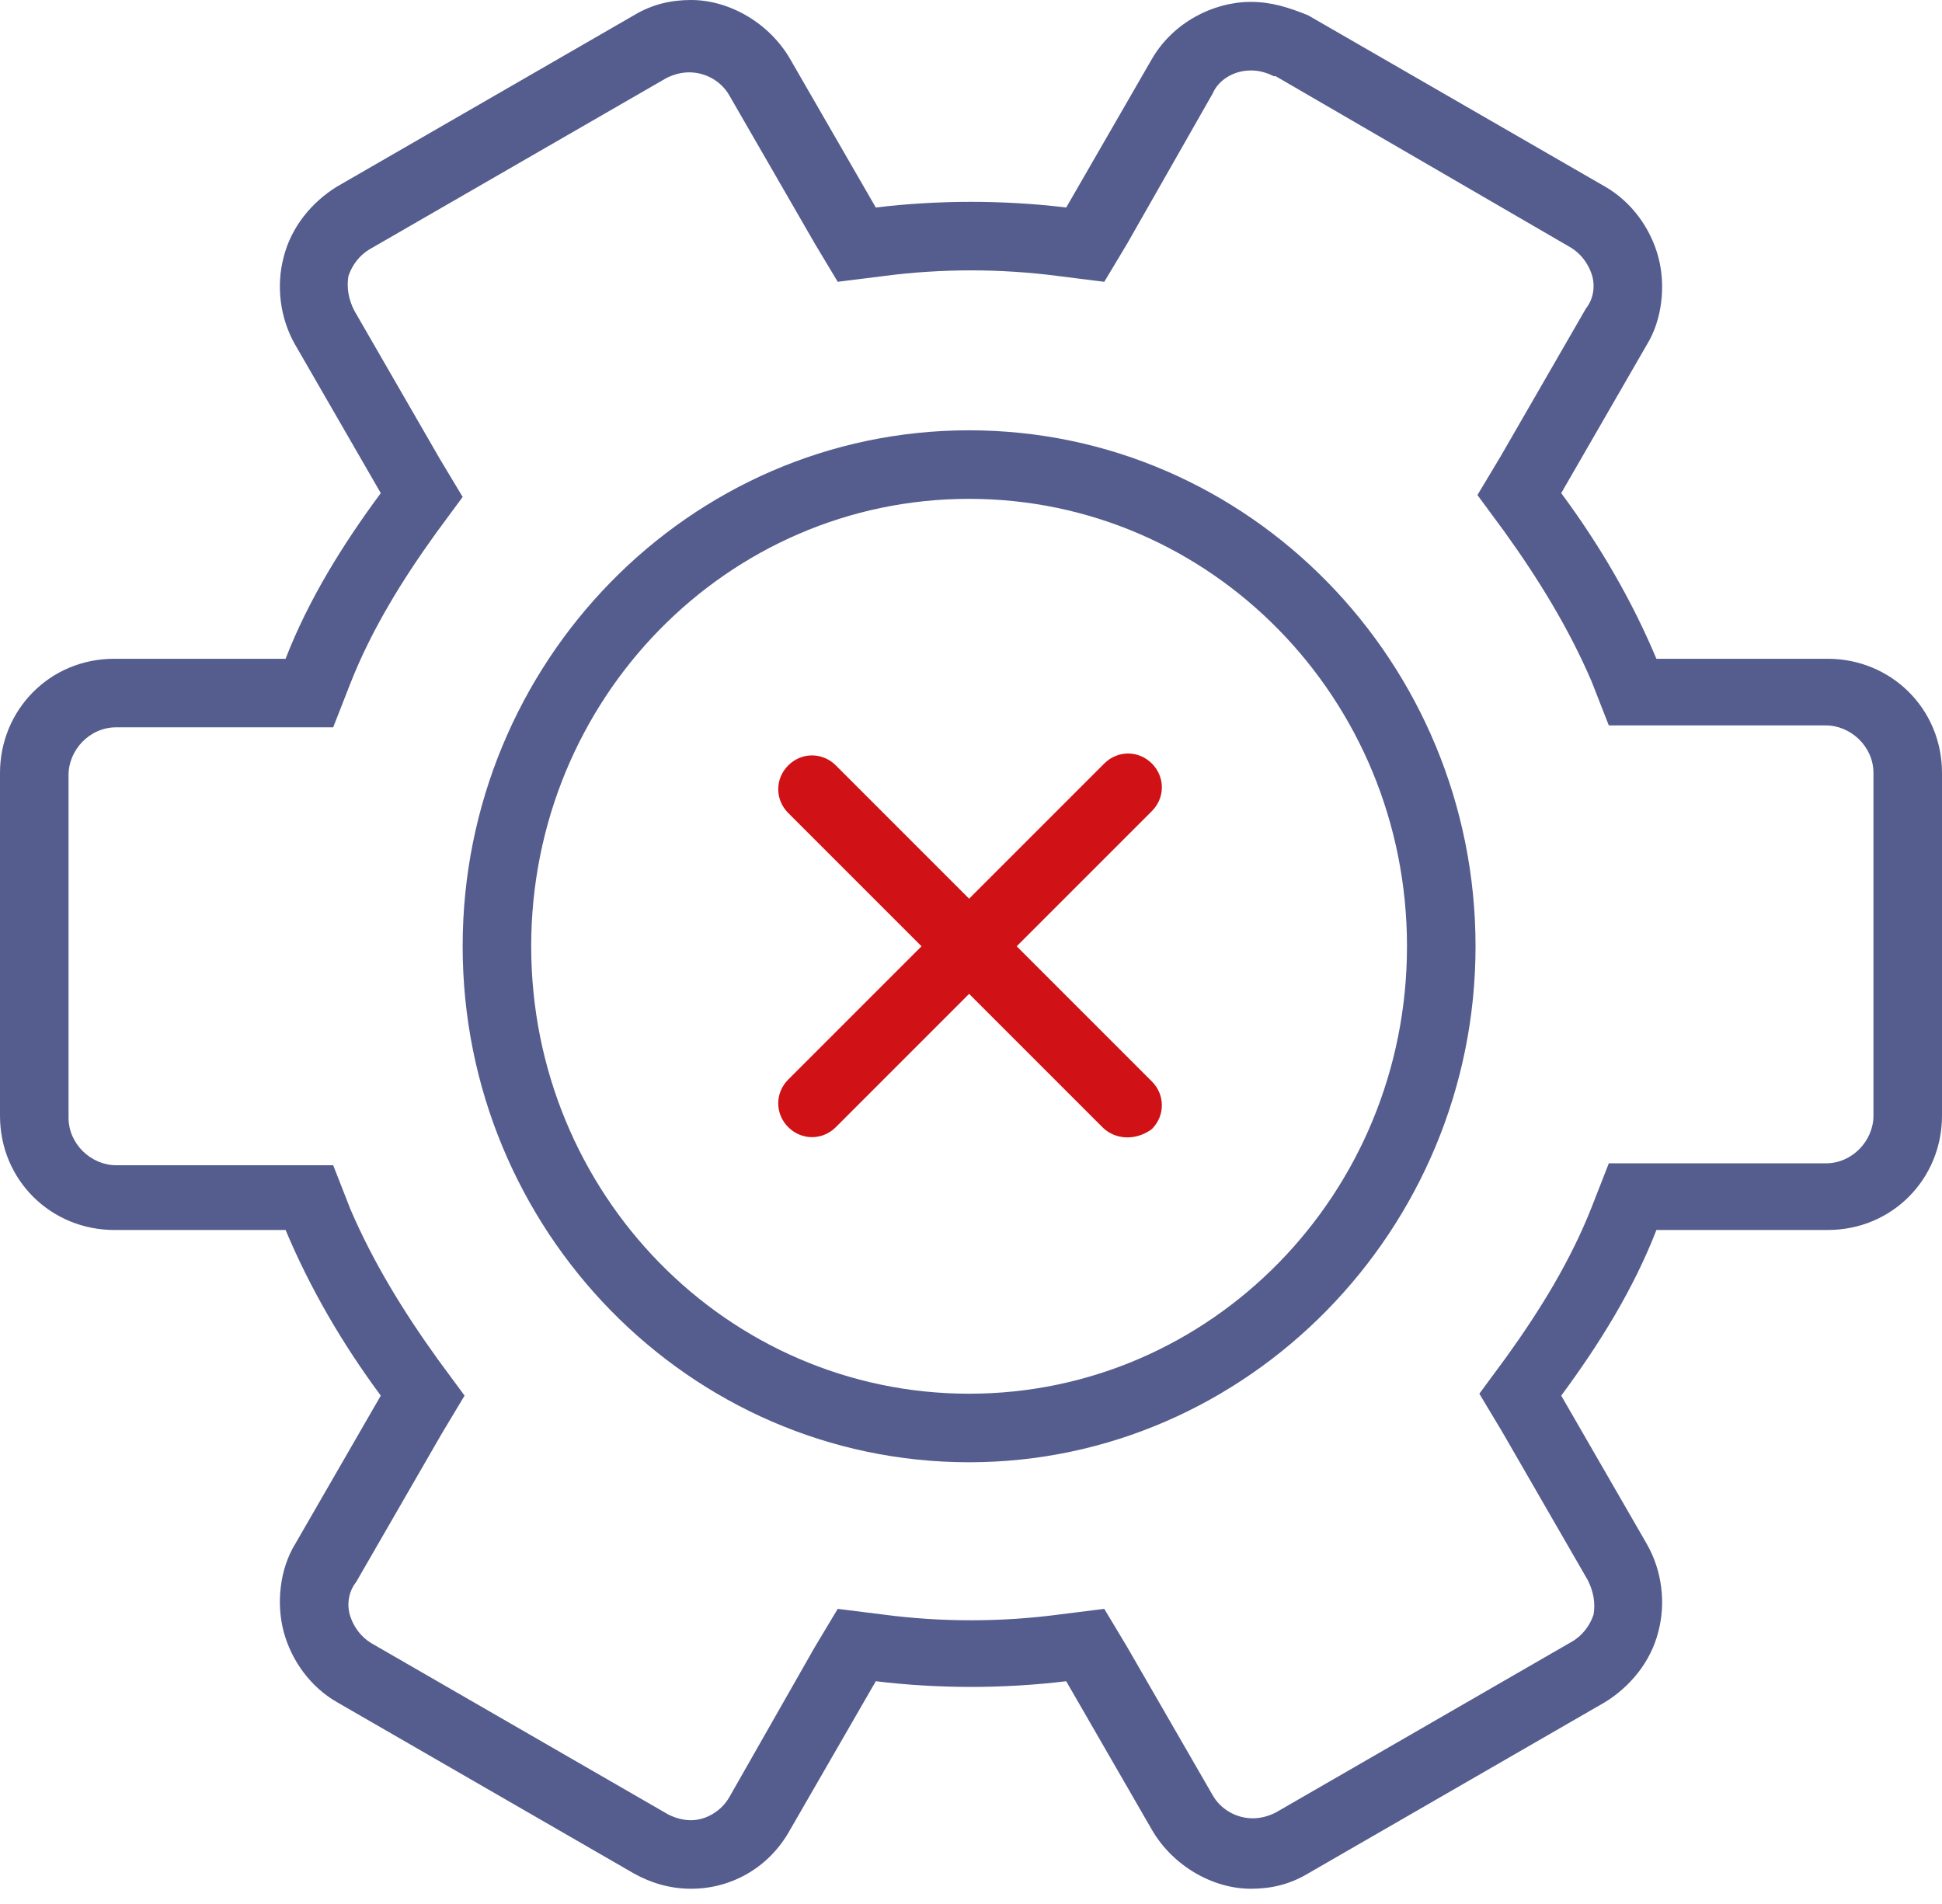 <svg xmlns:xlink="http://www.w3.org/1999/xlink" xmlns="http://www.w3.org/2000/svg" width="102" height="100" viewBox="0 0 102 100" fill="none"><g clip-path="url(#clip0)" fill="none"><path d="M50.9 26.2C63.6 26.2 73.9 36.7 73.9 49.7C73.9 62.7 63.6 73.2 50.9 73.2C38.2 73.2 27.9 62.7 27.9 49.7C27.9 36.7 38.2 26.2 50.9 26.2ZM50.9 22.6C36.2 22.6 24.3 34.8 24.3 49.7C24.3 64.6 36.2 76.8 50.9 76.8C65.5 76.8 77.5 64.6 77.5 49.7C77.5 34.8 65.6 22.6 50.9 22.6Z" fill="#545D8D"></path><path d="M65.7 3.7C66.1 3.7 66.5 3.8 66.9 4H67L82.5 13C83 13.3 83.4 13.8 83.6 14.4C83.8 15 83.7 15.7 83.3 16.2L78.8 24L77.6 26L79 27.9C80.8 30.4 82.4 33 83.6 35.8L84.5 38.1H86.9H95.9C97.2 38.1 98.4 39.2 98.4 40.6V58.6C98.4 59.9 97.3 61.1 95.9 61.1H86.9H84.5L83.6 63.4C82.5 66.2 80.9 68.8 79.1 71.3L77.7 73.2L78.9 75.2L83.4 83C83.7 83.6 83.8 84.2 83.7 84.8C83.5 85.4 83.1 85.9 82.6 86.2L67 95.2C66.6 95.4 66.2 95.5 65.8 95.5C64.9 95.5 64.1 95 63.7 94.3L59.2 86.5L58 84.5L55.6 84.8C54.1 85 52.5 85.1 51 85.1C49.5 85.1 47.9 85 46.4 84.8L44 84.5L42.8 86.5L38.3 94.4C37.9 95.1 37.1 95.6 36.3 95.6C35.9 95.6 35.5 95.5 35.1 95.3L19.5 86.3C19 86 18.6 85.5 18.4 84.9C18.2 84.3 18.3 83.6 18.7 83.1L23.2 75.3L24.4 73.3L23 71.4C21.2 68.9 19.6 66.3 18.4 63.5L17.5 61.2H15.1H6.1C4.8 61.2 3.6 60.1 3.6 58.7V40.7C3.6 39.4 4.7 38.2 6.1 38.2H15.1H17.5L18.4 35.9C19.5 33.1 21.1 30.5 22.9 28L24.3 26.1L23.1 24.1L18.6 16.3C18.3 15.7 18.2 15.1 18.3 14.5C18.5 13.9 18.9 13.4 19.4 13.1L35 4.1C35.4 3.9 35.8 3.8 36.2 3.8C37.1 3.8 37.9 4.3 38.3 5L42.8 12.8L44 14.8L46.4 14.5C47.9 14.3 49.5 14.2 51 14.2C52.5 14.2 54.1 14.3 55.6 14.5L58 14.8L59.2 12.8L63.7 4.9C64 4.2 64.8 3.7 65.7 3.7ZM65.7 0.1C63.7 0.1 61.6 1.2 60.5 3.1L56 10.9C54.4 10.7 52.6 10.6 51 10.6C49.4 10.6 47.6 10.7 46 10.9L41.5 3.1C40.4 1.2 38.3 0 36.3 0C35.3 0 34.3 0.2 33.3 0.8L17.7 9.8C16.4 10.6 15.3 11.9 14.9 13.5C14.5 15 14.7 16.7 15.5 18.1L20 25.9C18 28.6 16.2 31.5 15 34.6H6C2.6 34.6 0 37.3 0 40.6V58.6C0 62 2.7 64.6 6 64.6H15C16.3 67.7 18 70.6 20 73.3L15.5 81.1C14.7 82.4 14.5 84.2 14.9 85.7C15.3 87.2 16.3 88.6 17.7 89.4L33.3 98.4C34.2 98.9 35.2 99.2 36.3 99.2C38.4 99.2 40.4 98.1 41.5 96.1L46 88.3C47.6 88.5 49.4 88.6 51 88.6C52.6 88.6 54.4 88.5 56 88.3L60.5 96.1C61.6 98 63.7 99.2 65.7 99.2C66.7 99.2 67.7 99 68.7 98.4L84.3 89.4C85.6 88.6 86.7 87.3 87.1 85.7C87.5 84.2 87.3 82.5 86.5 81.1L82 73.3C84 70.6 85.8 67.7 87 64.6H96C99.4 64.6 102 61.9 102 58.6V40.6C102 37.2 99.3 34.6 96 34.6H87C85.7 31.5 84 28.6 82 25.9L86.5 18.1C87.3 16.8 87.5 15 87.1 13.5C86.7 12 85.7 10.6 84.3 9.8L68.7 0.8C67.7 0.4 66.8 0.1 65.7 0.1Z" fill="#545D8D"></path><path d="M41.4 59.2C40.7 58.5 40.7 57.4 41.4 56.7L58 40.1C58.7 39.4 59.8 39.4 60.5 40.1C61.2 40.8 61.2 41.9 60.5 42.6L43.9 59.2C43.2 59.9 42.1 59.9 41.4 59.2Z" fill="#D01217"></path><path d="M57.9 59.2L41.4 42.7C40.7 42 40.7 40.9 41.4 40.2C42.1 39.5 43.2 39.5 43.9 40.2L60.5 56.8C61.2 57.5 61.2 58.6 60.5 59.3C59.7 59.9 58.6 59.9 57.9 59.2Z" fill="#D01217"></path></g><defs><clipPath id="clip0"><rect width="102" height="99.2" fill="white"></rect></clipPath></defs></svg>